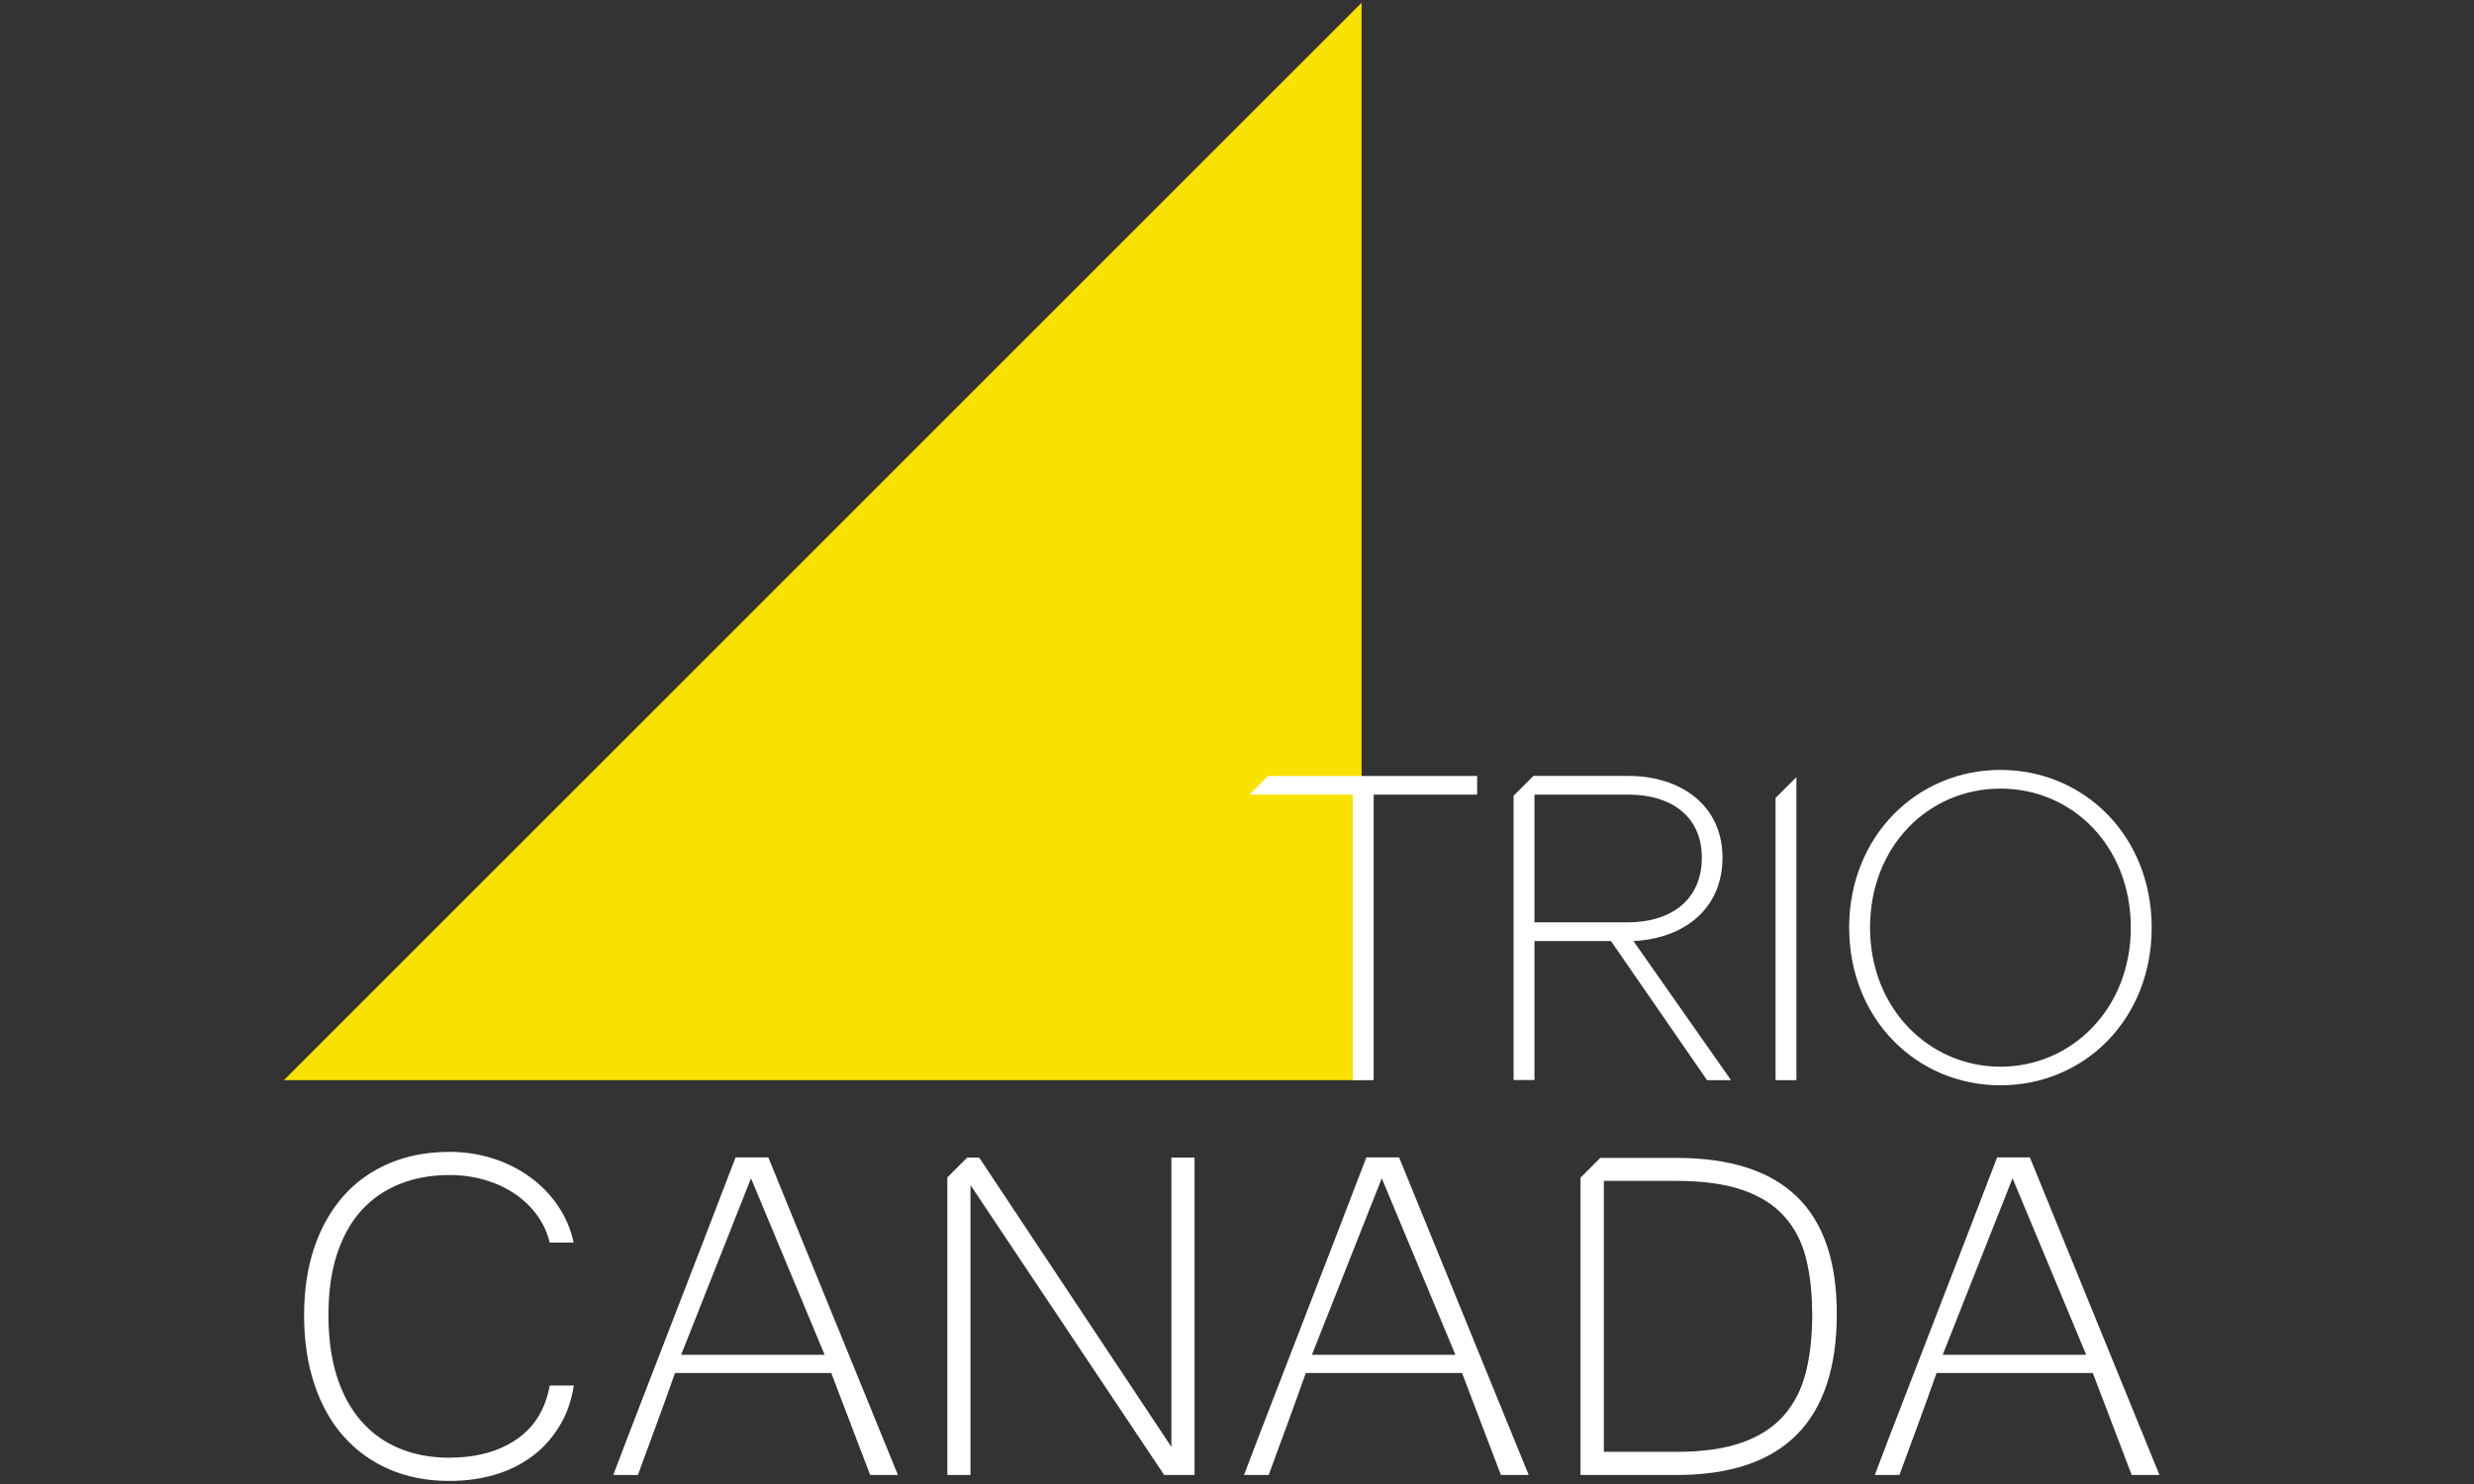 <?xml version="1.0" encoding="UTF-8"?>
<svg xmlns="http://www.w3.org/2000/svg" id="Layer_1" viewBox="0 0 250 150">
  <rect x="0" y="0" width="250" height="150" fill="#333333" stroke="none"/>
  <defs>
    <style>      .st0 {        fill: #fae200;      }      .st1 {        fill: #fff;      }      .st2 {        fill: none;      }    </style>
  </defs>
  <g id="Ebene_2">
    <g id="Layer_11">
      <polygon class="st2" points="219.04 154.67 218.06 0 28.06 0 28.06 155.32 219.04 154.67"></polygon>
      <polygon class="st0" points="137.59 109.18 28.69 109.18 137.59 .28 137.59 109.18"></polygon>
      <path class="st1" d="M217.43,93.76c0,9.27-6.81,15.94-15.28,15.94s-15.29-6.7-15.29-15.94,6.85-15.94,15.29-15.94,15.28,6.67,15.28,15.94ZM188.97,93.76c0,8.21,6,14.06,13.18,14.06s13.17-5.85,13.17-14.06-5.88-14.05-13.17-14.05-13.18,5.84-13.18,14.05Z"></path>
      <polygon class="st1" points="128.14 78.43 126.3 80.27 126.3 80.32 136.7 80.32 136.7 109.18 138.81 109.18 138.81 80.32 149.27 80.32 149.27 78.43 128.14 78.43"></polygon>
      <path class="st2" d="M171.9,86.69c0-4.26-3.2-6.37-7.38-6.37h-9.53v12.91h9.36c4.48,0,7.55-2.32,7.55-6.54Z"></path>
      <path class="st1" d="M174.06,86.69c0-5.32-4.26-8.26-9.49-8.26h-9.62l-2,2v28.74h2.11v-14.05h7.73l9.71,14.06h2.42l-9.86-14.06c5.22-.26,9-3.34,9-8.43ZM155.06,93.23v-12.91h9.53c4.18,0,7.38,2.11,7.38,6.37s-3.07,6.54-7.55,6.54c0,0-9.36,0-9.36,0Z"></path>
      <polygon class="st1" points="179.42 80.66 179.42 109.18 181.53 109.18 181.53 78.55 179.42 80.66"></polygon>
    </g>
  </g>
  <g>
    <path class="st1" d="M55.54,125.6c-.21-.96-.62-1.85-1.2-2.68s-1.32-1.55-2.2-2.17-1.89-1.1-3.03-1.45-2.37-.53-3.68-.53c-1.86,0-3.54.3-5.05.91s-2.8,1.5-3.87,2.68-1.88,2.66-2.46,4.42c-.58,1.76-.86,3.82-.86,6.17s.29,4.41.86,6.2,1.4,3.29,2.46,4.5,2.34,2.13,3.84,2.75,3.16.94,5,.94c2.77,0,5.06-.62,6.86-1.86s2.91-3.05,3.34-5.43h2.43c-.23,1.52-.71,2.89-1.44,4.09s-1.63,2.21-2.72,3.03-2.35,1.45-3.78,1.88-2.97.64-4.63.64c-2.27,0-4.3-.4-6.11-1.19s-3.34-1.91-4.61-3.35-2.25-3.2-2.93-5.26-1.03-4.37-1.03-6.93.34-4.82,1.03-6.86c.69-2.04,1.67-3.76,2.94-5.2s2.82-2.54,4.63-3.31,3.83-1.16,6.08-1.16c1.54,0,3.01.22,4.41.67s2.65,1.08,3.76,1.89,2.05,1.78,2.81,2.9,1.29,2.36,1.58,3.71h-2.43Z"></path>
    <path class="st1" d="M90.74,149.09h-2.81l-3.93-10.31h-15.79c-.57,1.62-1.18,3.33-1.85,5.14s-1.3,3.53-1.9,5.17h-2.49c1.05-2.77,2.09-5.49,3.12-8.14s2.05-5.3,3.06-7.92,2.04-5.27,3.06-7.92,2.07-5.36,3.12-8.12h3.31l13.1,32.11h0ZM83.33,136.94l-7.44-17.84-7.06,17.84h14.5Z"></path>
    <path class="st1" d="M120.72,149.09h-3.08l-19.57-29.3v29.3h-2.34v-30.08l2-2h1.22l19.42,29.24v-29.24h2.34v32.08h.01Z"></path>
    <path class="st1" d="M154.48,149.09h-2.81l-3.93-10.31h-15.79c-.57,1.62-1.18,3.33-1.85,5.14s-1.3,3.53-1.9,5.17h-2.49c1.05-2.77,2.09-5.49,3.12-8.14,1.03-2.65,2.05-5.3,3.06-7.92s2.04-5.27,3.06-7.92,2.07-5.36,3.12-8.12h3.31l13.1,32.11h0ZM147.07,136.94l-7.44-17.84-7.06,17.84h14.5Z"></path>
    <path class="st1" d="M185.61,132.8c0,10.86-5.4,16.29-16.2,16.29h-9.7v-30.05l2-2h7.7c5.41,0,9.46,1.3,12.16,3.91s4.04,6.56,4.04,11.85ZM183.12,132.8c0-2.11-.21-3.99-.63-5.65s-1.16-3.07-2.21-4.23-2.47-2.05-4.23-2.65-4-.91-6.69-.91h-7.29v27.39h7.29c2.68,0,4.9-.31,6.67-.94s3.18-1.54,4.23-2.74,1.8-2.66,2.23-4.38.64-3.68.64-5.89h0Z"></path>
    <path class="st1" d="M218.22,149.09h-2.81l-3.93-10.31h-15.79c-.57,1.62-1.18,3.33-1.85,5.14s-1.3,3.53-1.9,5.17h-2.49c1.05-2.77,2.09-5.49,3.12-8.14s2.05-5.3,3.06-7.92,2.04-5.27,3.06-7.92,2.07-5.36,3.12-8.12h3.31l13.1,32.11h0ZM210.81,136.94l-7.44-17.84-7.06,17.84h14.5Z"></path>
  </g>
</svg>

